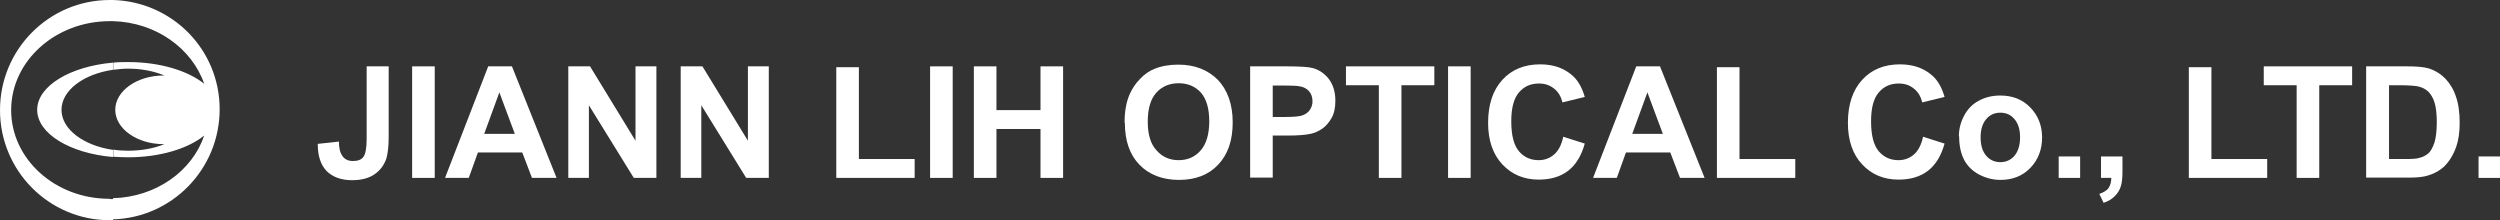 <?xml version="1.0" encoding="UTF-8"?><svg id="_層_2" xmlns="http://www.w3.org/2000/svg" viewBox="0 0 87.41 7.7"><rect x="0" y="0" width="87.41" height="7.7" fill="#333333" stroke="none"/><defs><style>.cls-1{fill:#fff;}</style></defs><g id="_層_2-2"><g><g id="_司名"><path class="cls-1" d="M12.81,2.32h.78v2.47c0,.32-.03,.57-.08,.75-.08,.23-.21,.41-.41,.55-.2,.14-.46,.21-.79,.21-.38,0-.68-.11-.89-.32-.21-.22-.31-.53-.31-.95l.74-.08c0,.22,.04,.38,.1,.47,.08,.14,.21,.21,.39,.21s.3-.05,.37-.15c.07-.1,.11-.31,.11-.62V2.32Z"/><path class="cls-1" d="M14.41,6.22V2.32h.79v3.9h-.79Z"/><path class="cls-1" d="M19.45,6.22h-.85l-.34-.89h-1.55l-.32,.89h-.83l1.51-3.9h.83l1.56,3.9Zm-1.45-1.54l-.54-1.45-.53,1.45h1.06Z"/><path class="cls-1" d="M19.87,6.22V2.32h.76l1.59,2.6V2.32h.73v3.9h-.79l-1.57-2.54v2.54h-.73Z"/><path class="cls-1" d="M23.8,6.22V2.32h.76l1.59,2.6V2.32h.73v3.9h-.79l-1.57-2.54v2.54h-.73Z"/><path class="cls-1" d="M29.24,6.22V2.35h.79v3.21h1.95v.66h-2.74Z"/><path class="cls-1" d="M32.52,6.22V2.32h.79v3.9h-.79Z"/><path class="cls-1" d="M34.05,6.22V2.32h.79v1.53h1.54v-1.53h.79v3.9h-.79v-1.71h-1.54v1.71h-.79Z"/><path class="cls-1" d="M39.32,4.29c0-.4,.06-.73,.18-1,.09-.2,.21-.38,.36-.53,.15-.16,.32-.28,.5-.35,.24-.1,.52-.15,.84-.15,.57,0,1.03,.18,1.38,.53,.34,.36,.52,.85,.52,1.49s-.17,1.12-.51,1.48c-.34,.36-.8,.53-1.37,.53s-1.04-.18-1.38-.53c-.34-.35-.51-.84-.51-1.46Zm.81-.03c0,.44,.1,.78,.31,1,.2,.23,.46,.34,.77,.34s.57-.11,.77-.34c.2-.23,.3-.57,.3-1.02s-.1-.78-.29-1c-.2-.22-.46-.33-.78-.33s-.58,.11-.78,.33c-.2,.22-.3,.56-.3,1.01Z"/><path class="cls-1" d="M43.71,6.22V2.32h1.26c.48,0,.79,.02,.93,.06,.22,.06,.41,.19,.56,.38,.15,.2,.23,.45,.23,.76,0,.24-.04,.44-.13,.6-.09,.16-.2,.29-.33,.38-.13,.09-.27,.15-.41,.18-.19,.04-.46,.06-.81,.06h-.51v1.47h-.79Zm.79-3.24v1.11h.43c.31,0,.52-.02,.62-.06,.1-.04,.19-.1,.25-.19,.06-.09,.09-.19,.09-.3,0-.14-.04-.26-.12-.35-.08-.09-.19-.15-.32-.17-.09-.02-.28-.03-.56-.03h-.38Z"/><path class="cls-1" d="M48.21,6.22V2.98h-1.15v-.66h3.09v.66h-1.15v3.24h-.79Z"/><path class="cls-1" d="M50.63,6.22V2.32h.79v3.9h-.79Z"/><path class="cls-1" d="M54.65,4.78l.76,.24c-.12,.43-.31,.74-.58,.95-.27,.21-.62,.31-1.03,.31-.52,0-.94-.18-1.27-.53-.33-.35-.5-.84-.5-1.45,0-.65,.17-1.15,.5-1.51,.33-.36,.77-.54,1.32-.54,.48,0,.86,.14,1.16,.42,.18,.17,.31,.41,.4,.72l-.78,.19c-.05-.2-.14-.36-.29-.48-.15-.12-.32-.18-.53-.18-.29,0-.52,.1-.7,.31-.18,.21-.27,.54-.27,1.01,0,.49,.09,.84,.27,1.05,.18,.21,.41,.31,.69,.31,.21,0,.39-.07,.54-.2,.15-.13,.26-.34,.32-.63Z"/><path class="cls-1" d="M59.59,6.22h-.85l-.34-.89h-1.55l-.32,.89h-.83l1.51-3.9h.83l1.56,3.9Zm-1.45-1.54l-.54-1.45-.53,1.45h1.06Z"/><path class="cls-1" d="M60.03,6.22V2.35h.79v3.21h1.95v.66h-2.74Z"/><path class="cls-1" d="M67.23,4.78l.76,.24c-.12,.43-.31,.74-.58,.95-.27,.21-.62,.31-1.03,.31-.52,0-.94-.18-1.27-.53-.33-.35-.5-.84-.5-1.45,0-.65,.17-1.15,.5-1.51,.33-.36,.77-.54,1.32-.54,.48,0,.86,.14,1.16,.42,.18,.17,.31,.41,.4,.72l-.78,.19c-.05-.2-.14-.36-.29-.48-.15-.12-.32-.18-.53-.18-.29,0-.52,.1-.7,.31-.18,.21-.27,.54-.27,1.01,0,.49,.09,.84,.27,1.05,.18,.21,.41,.31,.69,.31,.21,0,.39-.07,.54-.2,.15-.13,.26-.34,.32-.63Z"/><path class="cls-1" d="M68.49,4.77c0-.25,.06-.49,.18-.72,.12-.23,.29-.41,.52-.53,.22-.12,.47-.18,.75-.18,.43,0,.78,.14,1.05,.42,.27,.28,.41,.63,.41,1.05s-.14,.78-.41,1.06c-.27,.28-.62,.42-1.04,.42-.26,0-.5-.06-.74-.18-.23-.12-.41-.29-.53-.51-.12-.23-.18-.5-.18-.83Zm.76,.04c0,.28,.07,.49,.2,.64,.13,.15,.3,.22,.49,.22s.36-.07,.49-.22c.13-.15,.2-.37,.2-.65s-.07-.49-.2-.64c-.13-.15-.29-.22-.49-.22s-.36,.07-.49,.22c-.13,.15-.2,.36-.2,.64Z"/><path class="cls-1" d="M71.98,6.22v-.75h.75v.75h-.75Z"/><path class="cls-1" d="M73.47,5.47h.74v.54c0,.22-.02,.39-.06,.51-.04,.13-.11,.24-.21,.34-.1,.1-.23,.18-.39,.23l-.15-.31c.15-.05,.26-.12,.32-.2,.06-.09,.1-.21,.1-.36h-.36v-.75Z"/><path class="cls-1" d="M76.53,6.22V2.35h.79v3.21h1.95v.66h-2.74Z"/><path class="cls-1" d="M80.3,6.22V2.98h-1.15v-.66h3.09v.66h-1.15v3.24h-.79Z"/><path class="cls-1" d="M82.74,2.32h1.43c.32,0,.57,.02,.74,.07,.23,.07,.42,.19,.59,.36,.16,.17,.29,.38,.37,.63,.09,.25,.13,.56,.13,.92,0,.32-.04,.6-.12,.83-.1,.28-.24,.51-.42,.69-.14,.13-.32,.24-.55,.31-.17,.06-.41,.08-.7,.08h-1.48V2.32Zm.79,.66v2.58h.59c.22,0,.38-.01,.47-.04,.13-.03,.23-.09,.32-.16,.08-.08,.15-.2,.21-.38,.05-.17,.08-.41,.08-.71s-.03-.53-.08-.69c-.05-.16-.13-.29-.22-.38-.1-.09-.22-.15-.36-.18-.11-.02-.32-.04-.64-.04h-.35Z"/><path class="cls-1" d="M86.66,6.22v-.75h.75v.75h-.75Z"/></g><path class="cls-1" d="M3.95,.74c1.5,.04,2.76,.95,3.19,2.19-.57-.46-1.55-.76-2.66-.76-.18,0-.35,0-.52,.02v.25c.17-.02,.34-.04,.52-.04,.47,0,.91,.09,1.27,.24h-.03c-.93,0-1.69,.54-1.69,1.2s.76,1.2,1.69,1.2h.03c-.37,.15-.8,.23-1.27,.23-.18,0-.36-.01-.52-.04v.25c.17,.01,.35,.02,.52,.02,1.11,0,2.09-.3,2.66-.76-.42,1.24-1.68,2.15-3.19,2.19v.74c2.07-.06,3.73-1.76,3.73-3.85S6.02,.06,3.95,0V.74Zm-.11,6.21C1.94,6.96,.39,5.57,.39,3.85S1.94,.74,3.84,.74c.04,0,.07,0,.11,0V0s-.07,0-.11,0C1.72,0,0,1.72,0,3.85s1.72,3.85,3.84,3.85c.04,0,.07,0,.11,0v-.74s-.07,0-.11,0h0Zm.11-4.76v.25c-1.03,.15-1.8,.72-1.8,1.4s.77,1.25,1.8,1.4v.25c-1.51-.13-2.65-.82-2.65-1.65s1.15-1.52,2.65-1.65Z"/></g></g></svg>